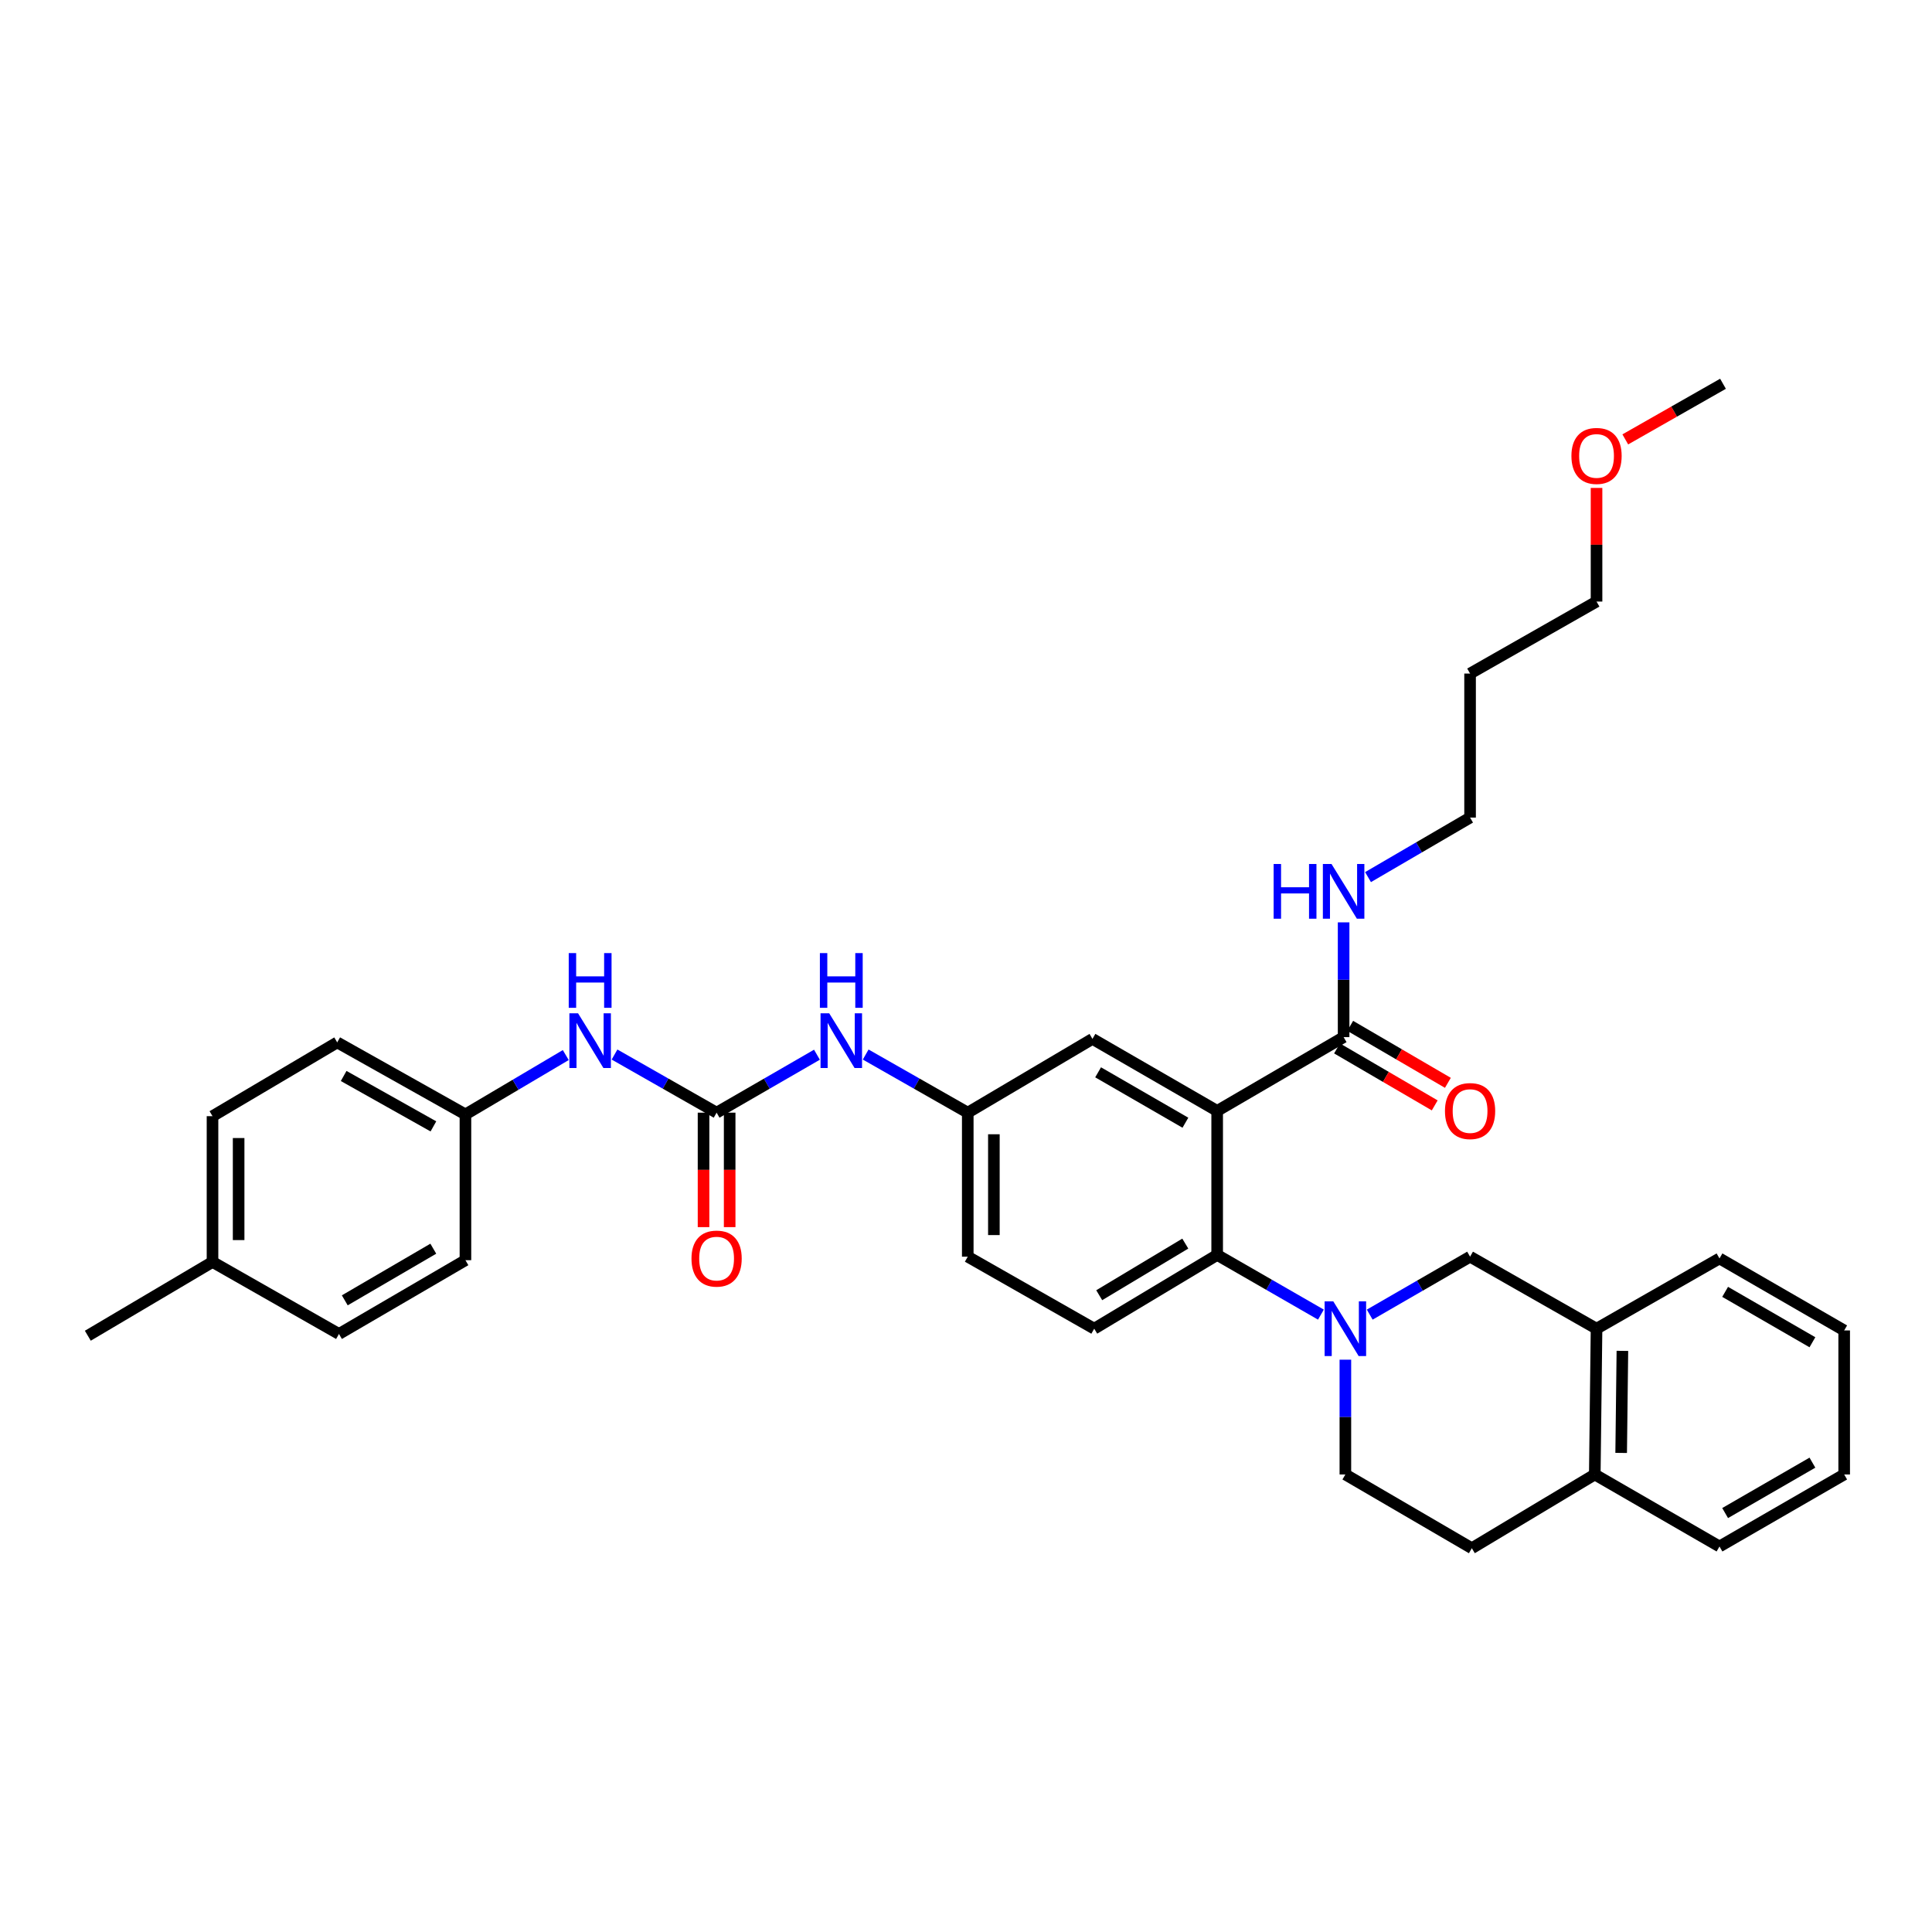 <?xml version='1.0' encoding='iso-8859-1'?>
<svg version='1.1' baseProfile='full'
              xmlns='http://www.w3.org/2000/svg'
                      xmlns:rdkit='http://www.rdkit.org/xml'
                      xmlns:xlink='http://www.w3.org/1999/xlink'
                  xml:space='preserve'
width='1000px' height='1000px' viewBox='0 0 1000 1000'>
<!-- END OF HEADER -->
<rect style='opacity:1.0;fill:#FFFFFF;stroke:none' width='1000' height='1000' x='0' y='0'> </rect>
<path class='bond-0' d='M 422.849,545.915 L 396.881,560.913' style='fill:none;fill-rule:evenodd;stroke:#0000FF;stroke-width:6px;stroke-linecap:butt;stroke-linejoin:miter;stroke-opacity:1' />
<path class='bond-0' d='M 396.881,560.913 L 370.912,575.912' style='fill:none;fill-rule:evenodd;stroke:#000000;stroke-width:6px;stroke-linecap:butt;stroke-linejoin:miter;stroke-opacity:1' />
<path class='bond-1' d='M 448.075,545.824 L 474.492,560.868' style='fill:none;fill-rule:evenodd;stroke:#0000FF;stroke-width:6px;stroke-linecap:butt;stroke-linejoin:miter;stroke-opacity:1' />
<path class='bond-1' d='M 474.492,560.868 L 500.909,575.912' style='fill:none;fill-rule:evenodd;stroke:#000000;stroke-width:6px;stroke-linecap:butt;stroke-linejoin:miter;stroke-opacity:1' />
<path class='bond-2' d='M 240.908,576.82 L 240.908,652.274' style='fill:none;fill-rule:evenodd;stroke:#000000;stroke-width:6px;stroke-linecap:butt;stroke-linejoin:miter;stroke-opacity:1' />
<path class='bond-3' d='M 240.908,576.82 L 174.542,539.544' style='fill:none;fill-rule:evenodd;stroke:#000000;stroke-width:6px;stroke-linecap:butt;stroke-linejoin:miter;stroke-opacity:1' />
<path class='bond-3' d='M 224.332,583.016 L 177.877,556.923' style='fill:none;fill-rule:evenodd;stroke:#000000;stroke-width:6px;stroke-linecap:butt;stroke-linejoin:miter;stroke-opacity:1' />
<path class='bond-4' d='M 240.908,576.82 L 266.874,561.459' style='fill:none;fill-rule:evenodd;stroke:#000000;stroke-width:6px;stroke-linecap:butt;stroke-linejoin:miter;stroke-opacity:1' />
<path class='bond-4' d='M 266.874,561.459 L 292.841,546.098' style='fill:none;fill-rule:evenodd;stroke:#0000FF;stroke-width:6px;stroke-linecap:butt;stroke-linejoin:miter;stroke-opacity:1' />
<path class='bond-5' d='M 370.912,575.912 L 344.495,560.868' style='fill:none;fill-rule:evenodd;stroke:#000000;stroke-width:6px;stroke-linecap:butt;stroke-linejoin:miter;stroke-opacity:1' />
<path class='bond-5' d='M 344.495,560.868 L 318.079,545.824' style='fill:none;fill-rule:evenodd;stroke:#0000FF;stroke-width:6px;stroke-linecap:butt;stroke-linejoin:miter;stroke-opacity:1' />
<path class='bond-6' d='M 364.152,575.912 L 364.152,605.535' style='fill:none;fill-rule:evenodd;stroke:#000000;stroke-width:6px;stroke-linecap:butt;stroke-linejoin:miter;stroke-opacity:1' />
<path class='bond-6' d='M 364.152,605.535 L 364.152,635.159' style='fill:none;fill-rule:evenodd;stroke:#FF0000;stroke-width:6px;stroke-linecap:butt;stroke-linejoin:miter;stroke-opacity:1' />
<path class='bond-6' d='M 377.672,575.912 L 377.672,605.535' style='fill:none;fill-rule:evenodd;stroke:#000000;stroke-width:6px;stroke-linecap:butt;stroke-linejoin:miter;stroke-opacity:1' />
<path class='bond-6' d='M 377.672,605.535 L 377.672,635.159' style='fill:none;fill-rule:evenodd;stroke:#FF0000;stroke-width:6px;stroke-linecap:butt;stroke-linejoin:miter;stroke-opacity:1' />
<path class='bond-7' d='M 109.995,653.183 L 109.995,577.729' style='fill:none;fill-rule:evenodd;stroke:#000000;stroke-width:6px;stroke-linecap:butt;stroke-linejoin:miter;stroke-opacity:1' />
<path class='bond-7' d='M 123.514,641.865 L 123.514,589.047' style='fill:none;fill-rule:evenodd;stroke:#000000;stroke-width:6px;stroke-linecap:butt;stroke-linejoin:miter;stroke-opacity:1' />
<path class='bond-8' d='M 109.995,653.183 L 45.455,691.367' style='fill:none;fill-rule:evenodd;stroke:#000000;stroke-width:6px;stroke-linecap:butt;stroke-linejoin:miter;stroke-opacity:1' />
<path class='bond-9' d='M 109.995,653.183 L 175.451,690.459' style='fill:none;fill-rule:evenodd;stroke:#000000;stroke-width:6px;stroke-linecap:butt;stroke-linejoin:miter;stroke-opacity:1' />
<path class='bond-10' d='M 826.366,687.725 L 760.91,650.456' style='fill:none;fill-rule:evenodd;stroke:#000000;stroke-width:6px;stroke-linecap:butt;stroke-linejoin:miter;stroke-opacity:1' />
<path class='bond-11' d='M 826.366,687.725 L 890.005,651.365' style='fill:none;fill-rule:evenodd;stroke:#000000;stroke-width:6px;stroke-linecap:butt;stroke-linejoin:miter;stroke-opacity:1' />
<path class='bond-12' d='M 826.366,687.725 L 825.458,763.186' style='fill:none;fill-rule:evenodd;stroke:#000000;stroke-width:6px;stroke-linecap:butt;stroke-linejoin:miter;stroke-opacity:1' />
<path class='bond-12' d='M 839.748,699.207 L 839.112,752.029' style='fill:none;fill-rule:evenodd;stroke:#000000;stroke-width:6px;stroke-linecap:butt;stroke-linejoin:miter;stroke-opacity:1' />
<path class='bond-13' d='M 708.965,680.448 L 734.938,665.452' style='fill:none;fill-rule:evenodd;stroke:#0000FF;stroke-width:6px;stroke-linecap:butt;stroke-linejoin:miter;stroke-opacity:1' />
<path class='bond-13' d='M 734.938,665.452 L 760.91,650.456' style='fill:none;fill-rule:evenodd;stroke:#000000;stroke-width:6px;stroke-linecap:butt;stroke-linejoin:miter;stroke-opacity:1' />
<path class='bond-14' d='M 683.708,680.445 L 656.856,664.996' style='fill:none;fill-rule:evenodd;stroke:#0000FF;stroke-width:6px;stroke-linecap:butt;stroke-linejoin:miter;stroke-opacity:1' />
<path class='bond-14' d='M 656.856,664.996 L 630.004,649.547' style='fill:none;fill-rule:evenodd;stroke:#000000;stroke-width:6px;stroke-linecap:butt;stroke-linejoin:miter;stroke-opacity:1' />
<path class='bond-15' d='M 696.362,703.771 L 696.362,733.478' style='fill:none;fill-rule:evenodd;stroke:#0000FF;stroke-width:6px;stroke-linecap:butt;stroke-linejoin:miter;stroke-opacity:1' />
<path class='bond-15' d='M 696.362,733.478 L 696.362,763.186' style='fill:none;fill-rule:evenodd;stroke:#000000;stroke-width:6px;stroke-linecap:butt;stroke-linejoin:miter;stroke-opacity:1' />
<path class='bond-16' d='M 825.458,763.186 L 761.819,801.363' style='fill:none;fill-rule:evenodd;stroke:#000000;stroke-width:6px;stroke-linecap:butt;stroke-linejoin:miter;stroke-opacity:1' />
<path class='bond-17' d='M 825.458,763.186 L 890.005,800.454' style='fill:none;fill-rule:evenodd;stroke:#000000;stroke-width:6px;stroke-linecap:butt;stroke-linejoin:miter;stroke-opacity:1' />
<path class='bond-18' d='M 760.91,348.635 L 760.91,423.18' style='fill:none;fill-rule:evenodd;stroke:#000000;stroke-width:6px;stroke-linecap:butt;stroke-linejoin:miter;stroke-opacity:1' />
<path class='bond-19' d='M 760.91,348.635 L 826.366,311.367' style='fill:none;fill-rule:evenodd;stroke:#000000;stroke-width:6px;stroke-linecap:butt;stroke-linejoin:miter;stroke-opacity:1' />
<path class='bond-20' d='M 692.047,542.657 L 717.328,557.405' style='fill:none;fill-rule:evenodd;stroke:#000000;stroke-width:6px;stroke-linecap:butt;stroke-linejoin:miter;stroke-opacity:1' />
<path class='bond-20' d='M 717.328,557.405 L 742.609,572.153' style='fill:none;fill-rule:evenodd;stroke:#FF0000;stroke-width:6px;stroke-linecap:butt;stroke-linejoin:miter;stroke-opacity:1' />
<path class='bond-20' d='M 698.859,530.979 L 724.14,545.727' style='fill:none;fill-rule:evenodd;stroke:#000000;stroke-width:6px;stroke-linecap:butt;stroke-linejoin:miter;stroke-opacity:1' />
<path class='bond-20' d='M 724.14,545.727 L 749.421,560.475' style='fill:none;fill-rule:evenodd;stroke:#FF0000;stroke-width:6px;stroke-linecap:butt;stroke-linejoin:miter;stroke-opacity:1' />
<path class='bond-21' d='M 695.453,536.818 L 695.453,507.114' style='fill:none;fill-rule:evenodd;stroke:#000000;stroke-width:6px;stroke-linecap:butt;stroke-linejoin:miter;stroke-opacity:1' />
<path class='bond-21' d='M 695.453,507.114 L 695.453,477.411' style='fill:none;fill-rule:evenodd;stroke:#0000FF;stroke-width:6px;stroke-linecap:butt;stroke-linejoin:miter;stroke-opacity:1' />
<path class='bond-22' d='M 695.453,536.818 L 630.004,575.003' style='fill:none;fill-rule:evenodd;stroke:#000000;stroke-width:6px;stroke-linecap:butt;stroke-linejoin:miter;stroke-opacity:1' />
<path class='bond-23' d='M 708.088,453.994 L 734.499,438.587' style='fill:none;fill-rule:evenodd;stroke:#0000FF;stroke-width:6px;stroke-linecap:butt;stroke-linejoin:miter;stroke-opacity:1' />
<path class='bond-23' d='M 734.499,438.587 L 760.91,423.18' style='fill:none;fill-rule:evenodd;stroke:#000000;stroke-width:6px;stroke-linecap:butt;stroke-linejoin:miter;stroke-opacity:1' />
<path class='bond-24' d='M 826.366,252.552 L 826.366,281.959' style='fill:none;fill-rule:evenodd;stroke:#FF0000;stroke-width:6px;stroke-linecap:butt;stroke-linejoin:miter;stroke-opacity:1' />
<path class='bond-24' d='M 826.366,281.959 L 826.366,311.367' style='fill:none;fill-rule:evenodd;stroke:#000000;stroke-width:6px;stroke-linecap:butt;stroke-linejoin:miter;stroke-opacity:1' />
<path class='bond-25' d='M 841.249,227.432 L 866.536,213.034' style='fill:none;fill-rule:evenodd;stroke:#FF0000;stroke-width:6px;stroke-linecap:butt;stroke-linejoin:miter;stroke-opacity:1' />
<path class='bond-25' d='M 866.536,213.034 L 891.823,198.637' style='fill:none;fill-rule:evenodd;stroke:#000000;stroke-width:6px;stroke-linecap:butt;stroke-linejoin:miter;stroke-opacity:1' />
<path class='bond-26' d='M 630.004,575.003 L 565.457,537.727' style='fill:none;fill-rule:evenodd;stroke:#000000;stroke-width:6px;stroke-linecap:butt;stroke-linejoin:miter;stroke-opacity:1' />
<path class='bond-26' d='M 613.561,581.119 L 568.378,555.026' style='fill:none;fill-rule:evenodd;stroke:#000000;stroke-width:6px;stroke-linecap:butt;stroke-linejoin:miter;stroke-opacity:1' />
<path class='bond-27' d='M 630.004,575.003 L 630.004,649.547' style='fill:none;fill-rule:evenodd;stroke:#000000;stroke-width:6px;stroke-linecap:butt;stroke-linejoin:miter;stroke-opacity:1' />
<path class='bond-28' d='M 565.457,537.727 L 500.909,575.912' style='fill:none;fill-rule:evenodd;stroke:#000000;stroke-width:6px;stroke-linecap:butt;stroke-linejoin:miter;stroke-opacity:1' />
<path class='bond-29' d='M 630.004,649.547 L 566.365,687.725' style='fill:none;fill-rule:evenodd;stroke:#000000;stroke-width:6px;stroke-linecap:butt;stroke-linejoin:miter;stroke-opacity:1' />
<path class='bond-29' d='M 613.504,643.681 L 568.956,670.405' style='fill:none;fill-rule:evenodd;stroke:#000000;stroke-width:6px;stroke-linecap:butt;stroke-linejoin:miter;stroke-opacity:1' />
<path class='bond-30' d='M 500.909,575.912 L 500.909,650.456' style='fill:none;fill-rule:evenodd;stroke:#000000;stroke-width:6px;stroke-linecap:butt;stroke-linejoin:miter;stroke-opacity:1' />
<path class='bond-30' d='M 514.428,587.093 L 514.428,639.274' style='fill:none;fill-rule:evenodd;stroke:#000000;stroke-width:6px;stroke-linecap:butt;stroke-linejoin:miter;stroke-opacity:1' />
<path class='bond-31' d='M 566.365,687.725 L 500.909,650.456' style='fill:none;fill-rule:evenodd;stroke:#000000;stroke-width:6px;stroke-linecap:butt;stroke-linejoin:miter;stroke-opacity:1' />
<path class='bond-32' d='M 696.362,763.186 L 761.819,801.363' style='fill:none;fill-rule:evenodd;stroke:#000000;stroke-width:6px;stroke-linecap:butt;stroke-linejoin:miter;stroke-opacity:1' />
<path class='bond-33' d='M 890.005,651.365 L 954.545,688.633' style='fill:none;fill-rule:evenodd;stroke:#000000;stroke-width:6px;stroke-linecap:butt;stroke-linejoin:miter;stroke-opacity:1' />
<path class='bond-33' d='M 892.926,668.663 L 938.104,694.751' style='fill:none;fill-rule:evenodd;stroke:#000000;stroke-width:6px;stroke-linecap:butt;stroke-linejoin:miter;stroke-opacity:1' />
<path class='bond-34' d='M 890.005,800.454 L 954.545,763.186' style='fill:none;fill-rule:evenodd;stroke:#000000;stroke-width:6px;stroke-linecap:butt;stroke-linejoin:miter;stroke-opacity:1' />
<path class='bond-34' d='M 892.926,783.156 L 938.104,757.068' style='fill:none;fill-rule:evenodd;stroke:#000000;stroke-width:6px;stroke-linecap:butt;stroke-linejoin:miter;stroke-opacity:1' />
<path class='bond-35' d='M 954.545,763.186 L 954.545,688.633' style='fill:none;fill-rule:evenodd;stroke:#000000;stroke-width:6px;stroke-linecap:butt;stroke-linejoin:miter;stroke-opacity:1' />
<path class='bond-36' d='M 240.908,652.274 L 175.451,690.459' style='fill:none;fill-rule:evenodd;stroke:#000000;stroke-width:6px;stroke-linecap:butt;stroke-linejoin:miter;stroke-opacity:1' />
<path class='bond-36' d='M 224.277,646.324 L 178.457,673.053' style='fill:none;fill-rule:evenodd;stroke:#000000;stroke-width:6px;stroke-linecap:butt;stroke-linejoin:miter;stroke-opacity:1' />
<path class='bond-37' d='M 174.542,539.544 L 109.995,577.729' style='fill:none;fill-rule:evenodd;stroke:#000000;stroke-width:6px;stroke-linecap:butt;stroke-linejoin:miter;stroke-opacity:1' />
<path  class='atom-0' d='M 429.192 524.475
L 438.472 539.475
Q 439.392 540.955, 440.872 543.635
Q 442.352 546.315, 442.432 546.475
L 442.432 524.475
L 446.192 524.475
L 446.192 552.795
L 442.312 552.795
L 432.352 536.395
Q 431.192 534.475, 429.952 532.275
Q 428.752 530.075, 428.392 529.395
L 428.392 552.795
L 424.712 552.795
L 424.712 524.475
L 429.192 524.475
' fill='#0000FF'/>
<path  class='atom-0' d='M 424.372 493.323
L 428.212 493.323
L 428.212 505.363
L 442.692 505.363
L 442.692 493.323
L 446.532 493.323
L 446.532 521.643
L 442.692 521.643
L 442.692 508.563
L 428.212 508.563
L 428.212 521.643
L 424.372 521.643
L 424.372 493.323
' fill='#0000FF'/>
<path  class='atom-3' d='M 299.196 524.475
L 308.476 539.475
Q 309.396 540.955, 310.876 543.635
Q 312.356 546.315, 312.436 546.475
L 312.436 524.475
L 316.196 524.475
L 316.196 552.795
L 312.316 552.795
L 302.356 536.395
Q 301.196 534.475, 299.956 532.275
Q 298.756 530.075, 298.396 529.395
L 298.396 552.795
L 294.716 552.795
L 294.716 524.475
L 299.196 524.475
' fill='#0000FF'/>
<path  class='atom-3' d='M 294.376 493.323
L 298.216 493.323
L 298.216 505.363
L 312.696 505.363
L 312.696 493.323
L 316.536 493.323
L 316.536 521.643
L 312.696 521.643
L 312.696 508.563
L 298.216 508.563
L 298.216 521.643
L 294.376 521.643
L 294.376 493.323
' fill='#0000FF'/>
<path  class='atom-4' d='M 357.912 651.445
Q 357.912 644.645, 361.272 640.845
Q 364.632 637.045, 370.912 637.045
Q 377.192 637.045, 380.552 640.845
Q 383.912 644.645, 383.912 651.445
Q 383.912 658.325, 380.512 662.245
Q 377.112 666.125, 370.912 666.125
Q 364.672 666.125, 361.272 662.245
Q 357.912 658.365, 357.912 651.445
M 370.912 662.925
Q 375.232 662.925, 377.552 660.045
Q 379.912 657.125, 379.912 651.445
Q 379.912 645.885, 377.552 643.085
Q 375.232 640.245, 370.912 640.245
Q 366.592 640.245, 364.232 643.045
Q 361.912 645.845, 361.912 651.445
Q 361.912 657.165, 364.232 660.045
Q 366.592 662.925, 370.912 662.925
' fill='#FF0000'/>
<path  class='atom-7' d='M 690.102 673.565
L 699.382 688.565
Q 700.302 690.045, 701.782 692.725
Q 703.262 695.405, 703.342 695.565
L 703.342 673.565
L 707.102 673.565
L 707.102 701.885
L 703.222 701.885
L 693.262 685.485
Q 692.102 683.565, 690.862 681.365
Q 689.662 679.165, 689.302 678.485
L 689.302 701.885
L 685.622 701.885
L 685.622 673.565
L 690.102 673.565
' fill='#0000FF'/>
<path  class='atom-11' d='M 747.91 575.083
Q 747.91 568.283, 751.27 564.483
Q 754.63 560.683, 760.91 560.683
Q 767.19 560.683, 770.55 564.483
Q 773.91 568.283, 773.91 575.083
Q 773.91 581.963, 770.51 585.883
Q 767.11 589.763, 760.91 589.763
Q 754.67 589.763, 751.27 585.883
Q 747.91 582.003, 747.91 575.083
M 760.91 586.563
Q 765.23 586.563, 767.55 583.683
Q 769.91 580.763, 769.91 575.083
Q 769.91 569.523, 767.55 566.723
Q 765.23 563.883, 760.91 563.883
Q 756.59 563.883, 754.23 566.683
Q 751.91 569.483, 751.91 575.083
Q 751.91 580.803, 754.23 583.683
Q 756.59 586.563, 760.91 586.563
' fill='#FF0000'/>
<path  class='atom-12' d='M 659.233 447.205
L 663.073 447.205
L 663.073 459.245
L 677.553 459.245
L 677.553 447.205
L 681.393 447.205
L 681.393 475.525
L 677.553 475.525
L 677.553 462.445
L 663.073 462.445
L 663.073 475.525
L 659.233 475.525
L 659.233 447.205
' fill='#0000FF'/>
<path  class='atom-12' d='M 689.193 447.205
L 698.473 462.205
Q 699.393 463.685, 700.873 466.365
Q 702.353 469.045, 702.433 469.205
L 702.433 447.205
L 706.193 447.205
L 706.193 475.525
L 702.313 475.525
L 692.353 459.125
Q 691.193 457.205, 689.953 455.005
Q 688.753 452.805, 688.393 452.125
L 688.393 475.525
L 684.713 475.525
L 684.713 447.205
L 689.193 447.205
' fill='#0000FF'/>
<path  class='atom-13' d='M 813.366 235.986
Q 813.366 229.186, 816.726 225.386
Q 820.086 221.586, 826.366 221.586
Q 832.646 221.586, 836.006 225.386
Q 839.366 229.186, 839.366 235.986
Q 839.366 242.866, 835.966 246.786
Q 832.566 250.666, 826.366 250.666
Q 820.126 250.666, 816.726 246.786
Q 813.366 242.906, 813.366 235.986
M 826.366 247.466
Q 830.686 247.466, 833.006 244.586
Q 835.366 241.666, 835.366 235.986
Q 835.366 230.426, 833.006 227.626
Q 830.686 224.786, 826.366 224.786
Q 822.046 224.786, 819.686 227.586
Q 817.366 230.386, 817.366 235.986
Q 817.366 241.706, 819.686 244.586
Q 822.046 247.466, 826.366 247.466
' fill='#FF0000'/>
</svg>
